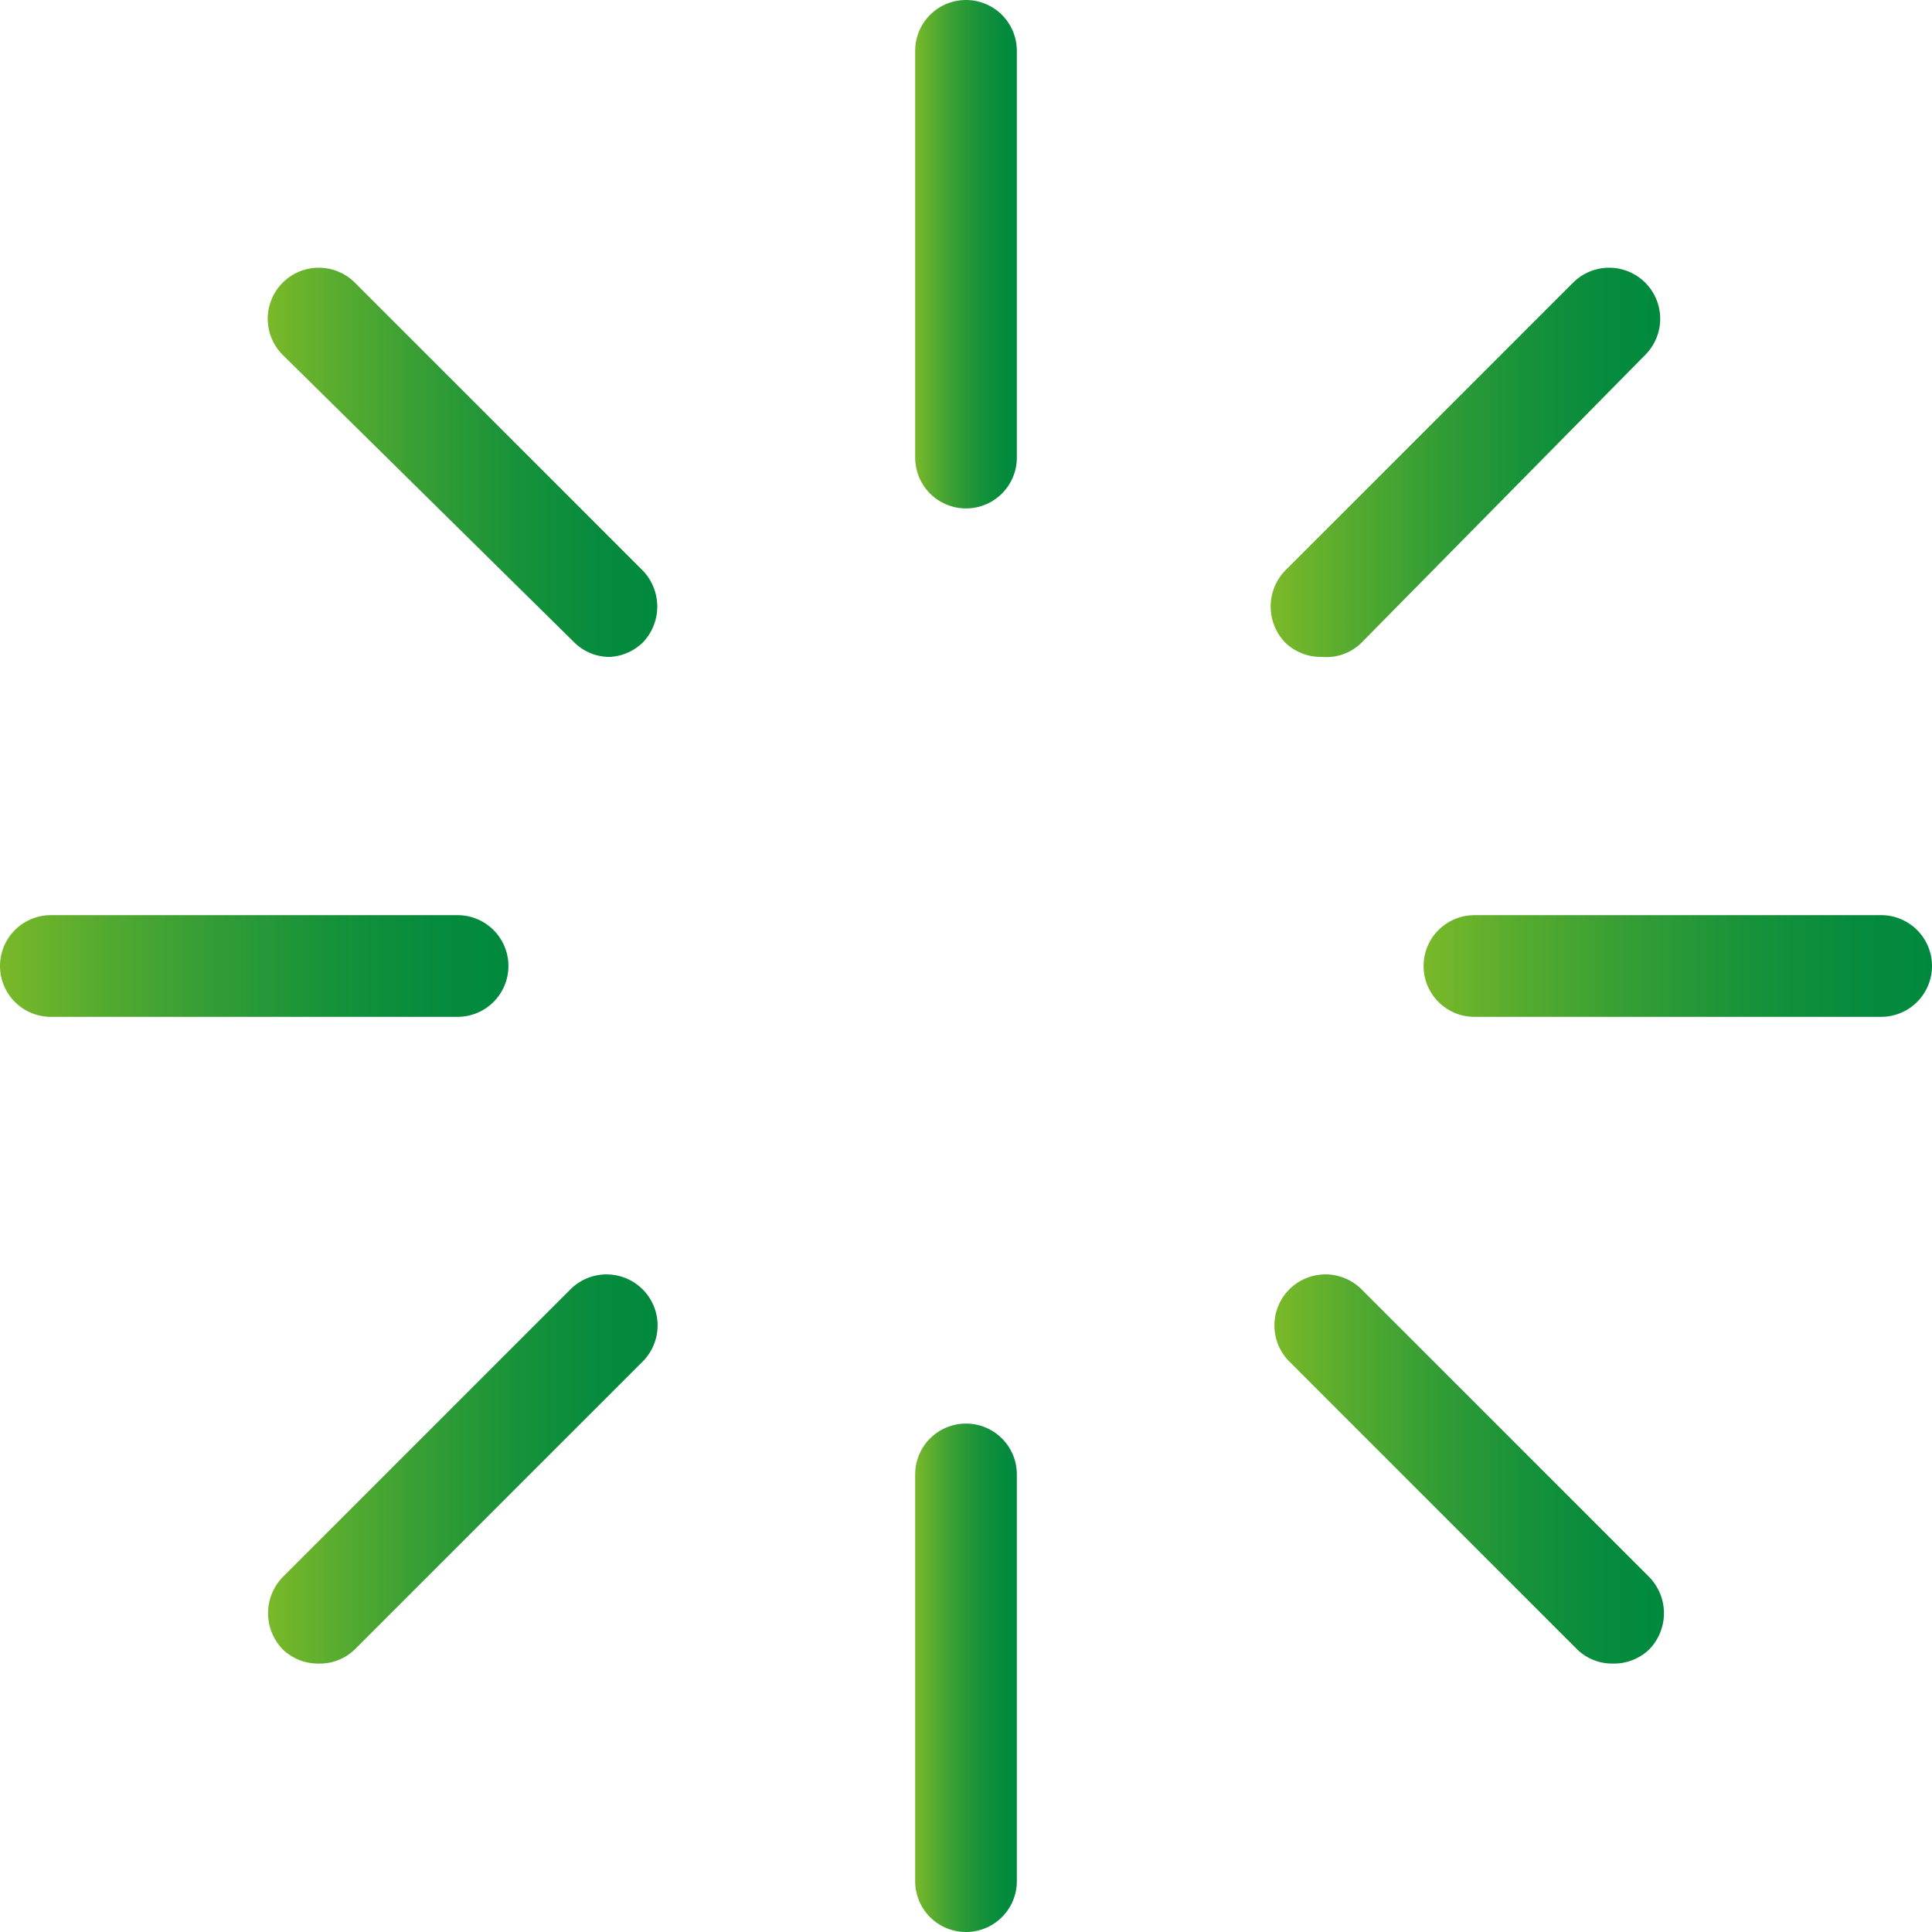 <svg xmlns="http://www.w3.org/2000/svg" xmlns:xlink="http://www.w3.org/1999/xlink" viewBox="0 0 19 19"><defs><style>.cls-1{fill:url(#Gradient_bez_nazwy_49);}.cls-2{fill:url(#Gradient_bez_nazwy_49-2);}.cls-3{fill:url(#Gradient_bez_nazwy_49-3);}.cls-4{fill:url(#Gradient_bez_nazwy_49-4);}.cls-5{fill:url(#Gradient_bez_nazwy_49-5);}.cls-6{fill:url(#Gradient_bez_nazwy_49-6);}.cls-7{fill:url(#Gradient_bez_nazwy_49-7);}.cls-8{fill:url(#Gradient_bez_nazwy_49-8);}</style><linearGradient id="Gradient_bez_nazwy_49" x1="9" y1="2.5" x2="10" y2="2.5" gradientUnits="userSpaceOnUse"><stop offset="0" stop-color="#7ab929"/><stop offset="0.19" stop-color="#56ab2f"/><stop offset="0.43" stop-color="#319c36"/><stop offset="0.65" stop-color="#16923a"/><stop offset="0.85" stop-color="#068b3d"/><stop offset="1" stop-color="#00893e"/></linearGradient><linearGradient id="Gradient_bez_nazwy_49-2" y1="16.5" y2="16.5" xlink:href="#Gradient_bez_nazwy_49"/><linearGradient id="Gradient_bez_nazwy_49-3" x1="14" y1="9.5" x2="19" y2="9.5" xlink:href="#Gradient_bez_nazwy_49"/><linearGradient id="Gradient_bez_nazwy_49-4" x1="0" y1="9.5" x2="5" y2="9.5" xlink:href="#Gradient_bez_nazwy_49"/><linearGradient id="Gradient_bez_nazwy_49-5" x1="12.54" y1="4.55" x2="16.36" y2="4.55" xlink:href="#Gradient_bez_nazwy_49"/><linearGradient id="Gradient_bez_nazwy_49-6" x1="2.64" y1="14.45" x2="6.46" y2="14.45" xlink:href="#Gradient_bez_nazwy_49"/><linearGradient id="Gradient_bez_nazwy_49-7" x1="12.54" y1="14.45" x2="16.36" y2="14.45" xlink:href="#Gradient_bez_nazwy_49"/><linearGradient id="Gradient_bez_nazwy_49-8" x1="2.64" y1="4.55" x2="6.46" y2="4.55" xlink:href="#Gradient_bez_nazwy_49"/></defs><g id="Warstwa_2" data-name="Warstwa 2"><g id="Warstwa_1-2" data-name="Warstwa 1"><path class="cls-1" d="M9.5,5A.5.5,0,0,1,9,4.5V.5a.5.5,0,0,1,1,0v4A.5.5,0,0,1,9.5,5Z"/><path class="cls-2" d="M9.5,19a.5.5,0,0,1-.5-.5v-4a.5.5,0,0,1,1,0v4A.5.5,0,0,1,9.5,19Z"/><path class="cls-3" d="M18.5,10h-4a.5.5,0,0,1,0-1h4a.5.5,0,0,1,0,1Z"/><path class="cls-4" d="M4.5,10H.5a.5.5,0,0,1,0-1h4a.5.5,0,0,1,0,1Z"/><path class="cls-5" d="M13,6.46a.5.5,0,0,1-.36-.14.51.51,0,0,1,0-.71l2.83-2.83a.5.5,0,0,1,.71.71L13.39,6.32A.49.49,0,0,1,13,6.46Z"/><path class="cls-6" d="M3.14,16.36a.5.5,0,0,1-.36-.14.51.51,0,0,1,0-.71l2.83-2.83a.5.5,0,0,1,.71.71L3.49,16.22A.49.49,0,0,1,3.14,16.36Z"/><path class="cls-7" d="M15.86,16.36a.49.49,0,0,1-.35-.14l-2.83-2.83a.5.5,0,0,1,.71-.71l2.83,2.83a.51.51,0,0,1,0,.71A.5.5,0,0,1,15.86,16.36Z"/><path class="cls-8" d="M6,6.46a.49.49,0,0,1-.35-.14L2.78,3.49a.5.5,0,1,1,.71-.71L6.32,5.61a.51.51,0,0,1,0,.71A.5.5,0,0,1,6,6.46Z"/></g></g></svg>